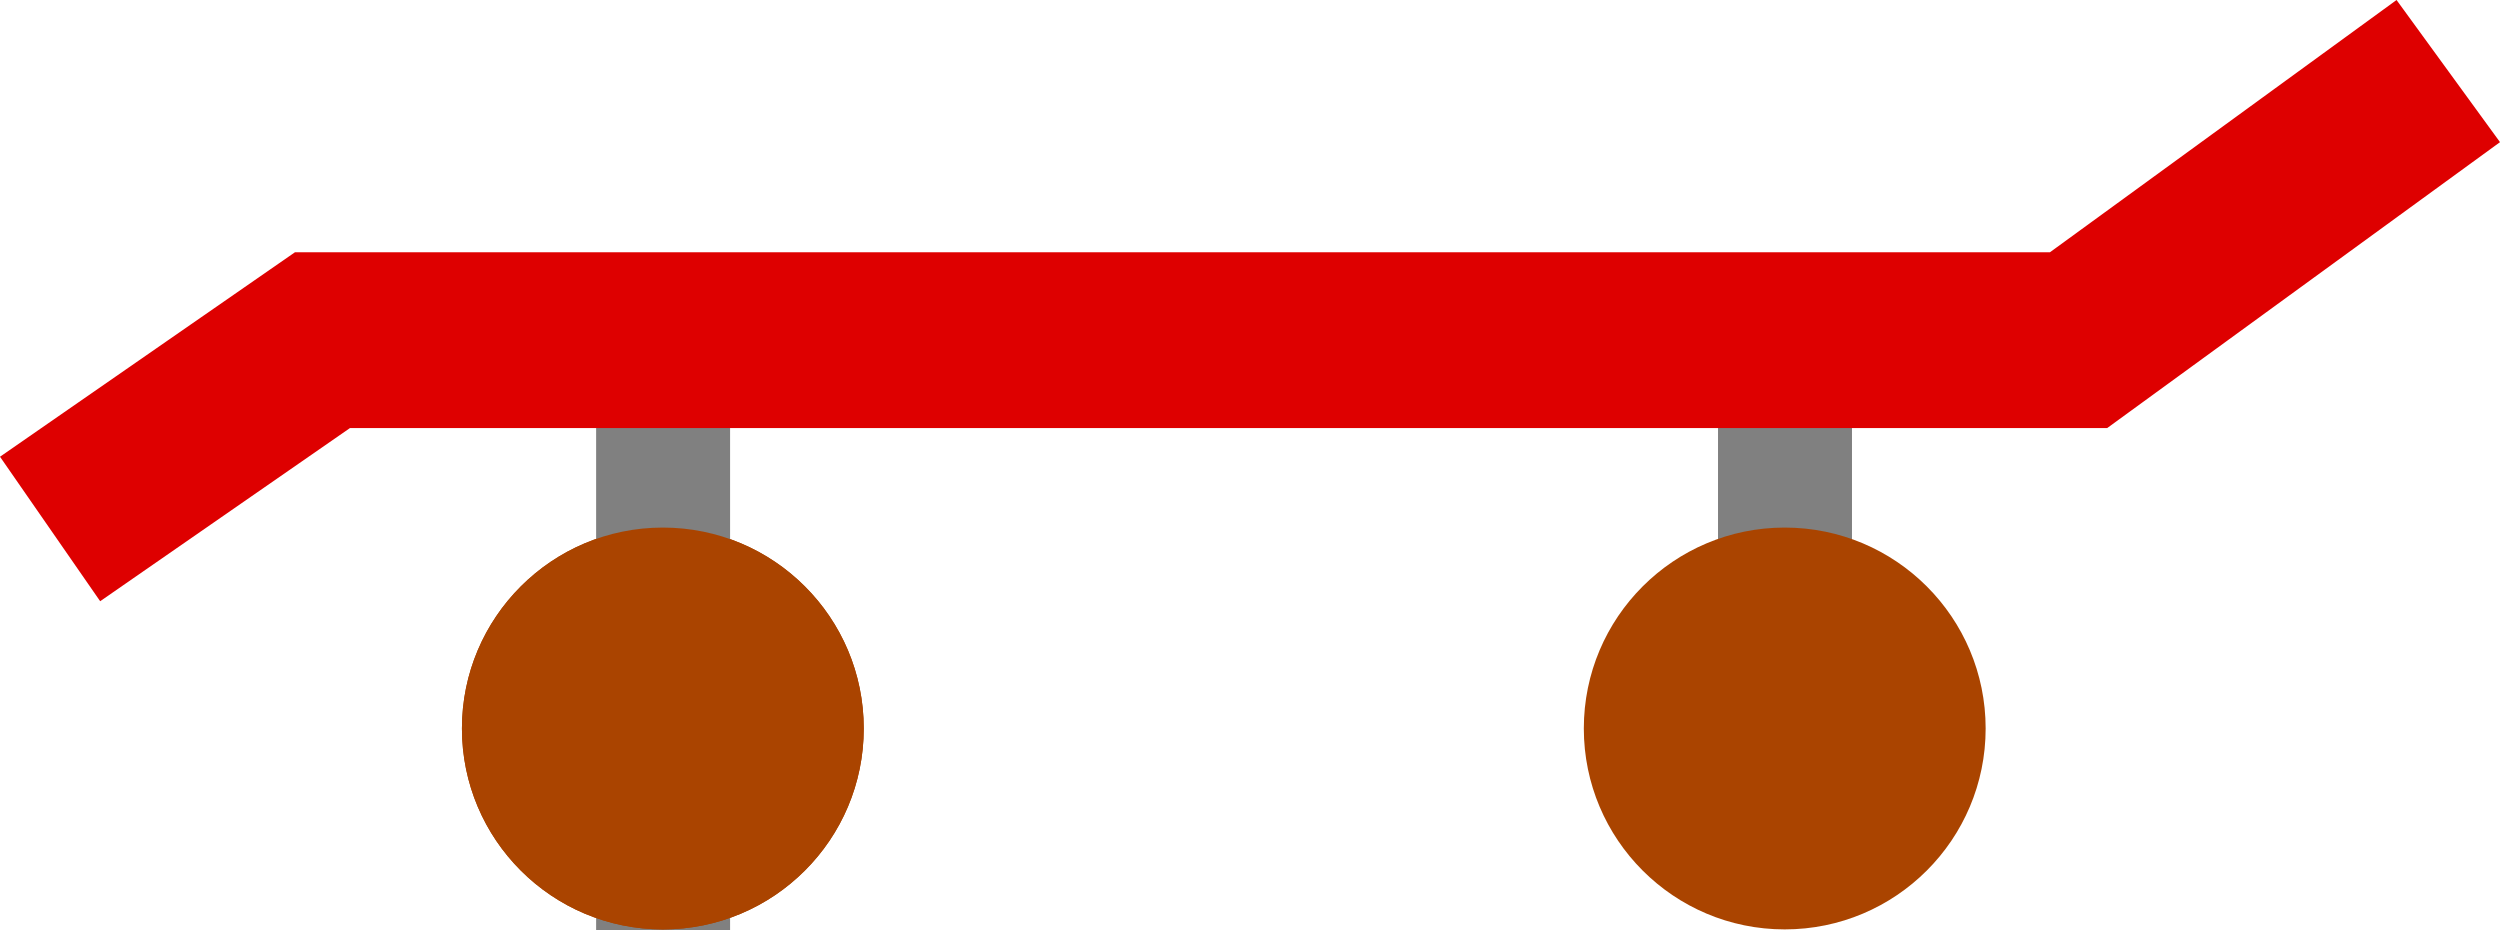 <?xml version="1.0" encoding="UTF-8" standalone="no"?>
<!-- Created with Inkscape (http://www.inkscape.org/) -->

<svg
   xmlns:dc="http://purl.org/dc/elements/1.1/"
   xmlns:cc="http://creativecommons.org/ns#"
   xmlns:rdf="http://www.w3.org/1999/02/22-rdf-syntax-ns#"
   xmlns:svg="http://www.w3.org/2000/svg"
   xmlns="http://www.w3.org/2000/svg"
   xmlns:sodipodi="http://sodipodi.sourceforge.net/DTD/sodipodi-0.dtd"
   xmlns:inkscape="http://www.inkscape.org/namespaces/inkscape"
   width="426.578"
   height="158.713"
   id="svg2"
   sodipodi:version="0.32"
   inkscape:version="0.91 r13725"
   version="1.0"
   sodipodi:docname="skateboard2.svg"
   inkscape:output_extension="org.inkscape.output.svg.inkscape"
   inkscape:export-filename="D:\skateboard.png"
   inkscape:export-xdpi="3.347836"
   inkscape:export-ydpi="3.347836">
  <defs
     id="defs4">
    <inkscape:perspective
       sodipodi:type="inkscape:persp3d"
       inkscape:vp_x="0 : 526.18109 : 1"
       inkscape:vp_y="0 : 1000 : 0"
       inkscape:vp_z="744.09448 : 526.18109 : 1"
       inkscape:persp3d-origin="372.04724 : 350.78739 : 1"
       id="perspective10" />
  </defs>
  <sodipodi:namedview
     id="base"
     pagecolor="#ffffff"
     bordercolor="#666666"
     borderopacity="1.0"
     inkscape:pageopacity="0.0"
     inkscape:pageshadow="2"
     inkscape:zoom="1.4"
     inkscape:cx="221.61223"
     inkscape:cy="175.33625"
     inkscape:document-units="px"
     inkscape:current-layer="layer1"
     showgrid="false"
     inkscape:window-width="1600"
     inkscape:window-height="1050"
     inkscape:window-x="-4"
     inkscape:window-y="-4"
     fit-margin-top="0"
     fit-margin-left="0"
     fit-margin-right="0"
     fit-margin-bottom="0"
     inkscape:window-maximized="0" />
  <g
     inkscape:label="Ebene 1"
     inkscape:groupmode="layer"
     id="layer1"
     transform="translate(-186.852,-619.363)">
    <rect
       style="opacity:1;fill:#808080;fill-opacity:1;stroke:none;stroke-width:18.7;stroke-miterlimit:4;stroke-dasharray:none;stroke-dashoffset:0;stroke-opacity:1"
       id="rect3157"
       width="22.857"
       height="45.714"
       x="288.571"
       y="732.362" />
    <circle
       style="opacity:1;fill:#aa4400;fill-opacity:1;stroke:none;stroke-width:11.4;stroke-miterlimit:4;stroke-dasharray:none;stroke-dashoffset:0;stroke-opacity:1"
       id="path3155"
       transform="matrix(1.846,0,0,1.846,-256.484,-748.043)"
       cx="301.429"
       cy="808.076"
       r="18.571" />
    <g
       id="g3163"
       transform="translate(0,1.6068305e-5)">
      <rect
         style="opacity:1;fill:#808080;fill-opacity:1;stroke:none;stroke-width:18.7;stroke-miterlimit:4;stroke-dasharray:none;stroke-dashoffset:0;stroke-opacity:1"
         id="rect3159"
         width="22.857"
         height="45.714"
         x="288.571"
         y="689.505" />
      <circle
         style="opacity:1;fill:#aa4400;fill-opacity:1;stroke:none;stroke-width:11.4;stroke-miterlimit:4;stroke-dasharray:none;stroke-dashoffset:0;stroke-opacity:1"
         id="path3161"
         transform="matrix(1.846,0,0,1.846,-256.484,-748.043)"
         cx="301.429"
         cy="808.076"
         r="18.571" />
    </g>
    <g
       id="g3167"
       transform="translate(191.429,1.6068305e-5)">
      <rect
         y="689.505"
         x="288.571"
         height="45.714"
         width="22.857"
         id="rect3169"
         style="opacity:1;fill:#808080;fill-opacity:1;stroke:none;stroke-width:18.7;stroke-miterlimit:4;stroke-dasharray:none;stroke-dashoffset:0;stroke-opacity:1" />
      <circle
         transform="matrix(1.846,0,0,1.846,-256.484,-748.043)"
         id="path3171"
         style="opacity:1;fill:#aa4400;fill-opacity:1;stroke:none;stroke-width:11.4;stroke-miterlimit:4;stroke-dasharray:none;stroke-dashoffset:0;stroke-opacity:1"
         cx="301.429"
         cy="808.076"
         r="18.571" />
    </g>
    <path
       style="fill:none;fill-rule:evenodd;stroke:#de0000;stroke-width:30;stroke-linecap:butt;stroke-linejoin:miter;stroke-miterlimit:4;stroke-dasharray:none;stroke-opacity:1"
       d="m 195.398,709.623 46.477,-32.218 299.646,0 63.083,-45.914"
       id="path2383"
       sodipodi:nodetypes="cccc"
       inkscape:connector-curvature="0" />
  </g>
</svg>
